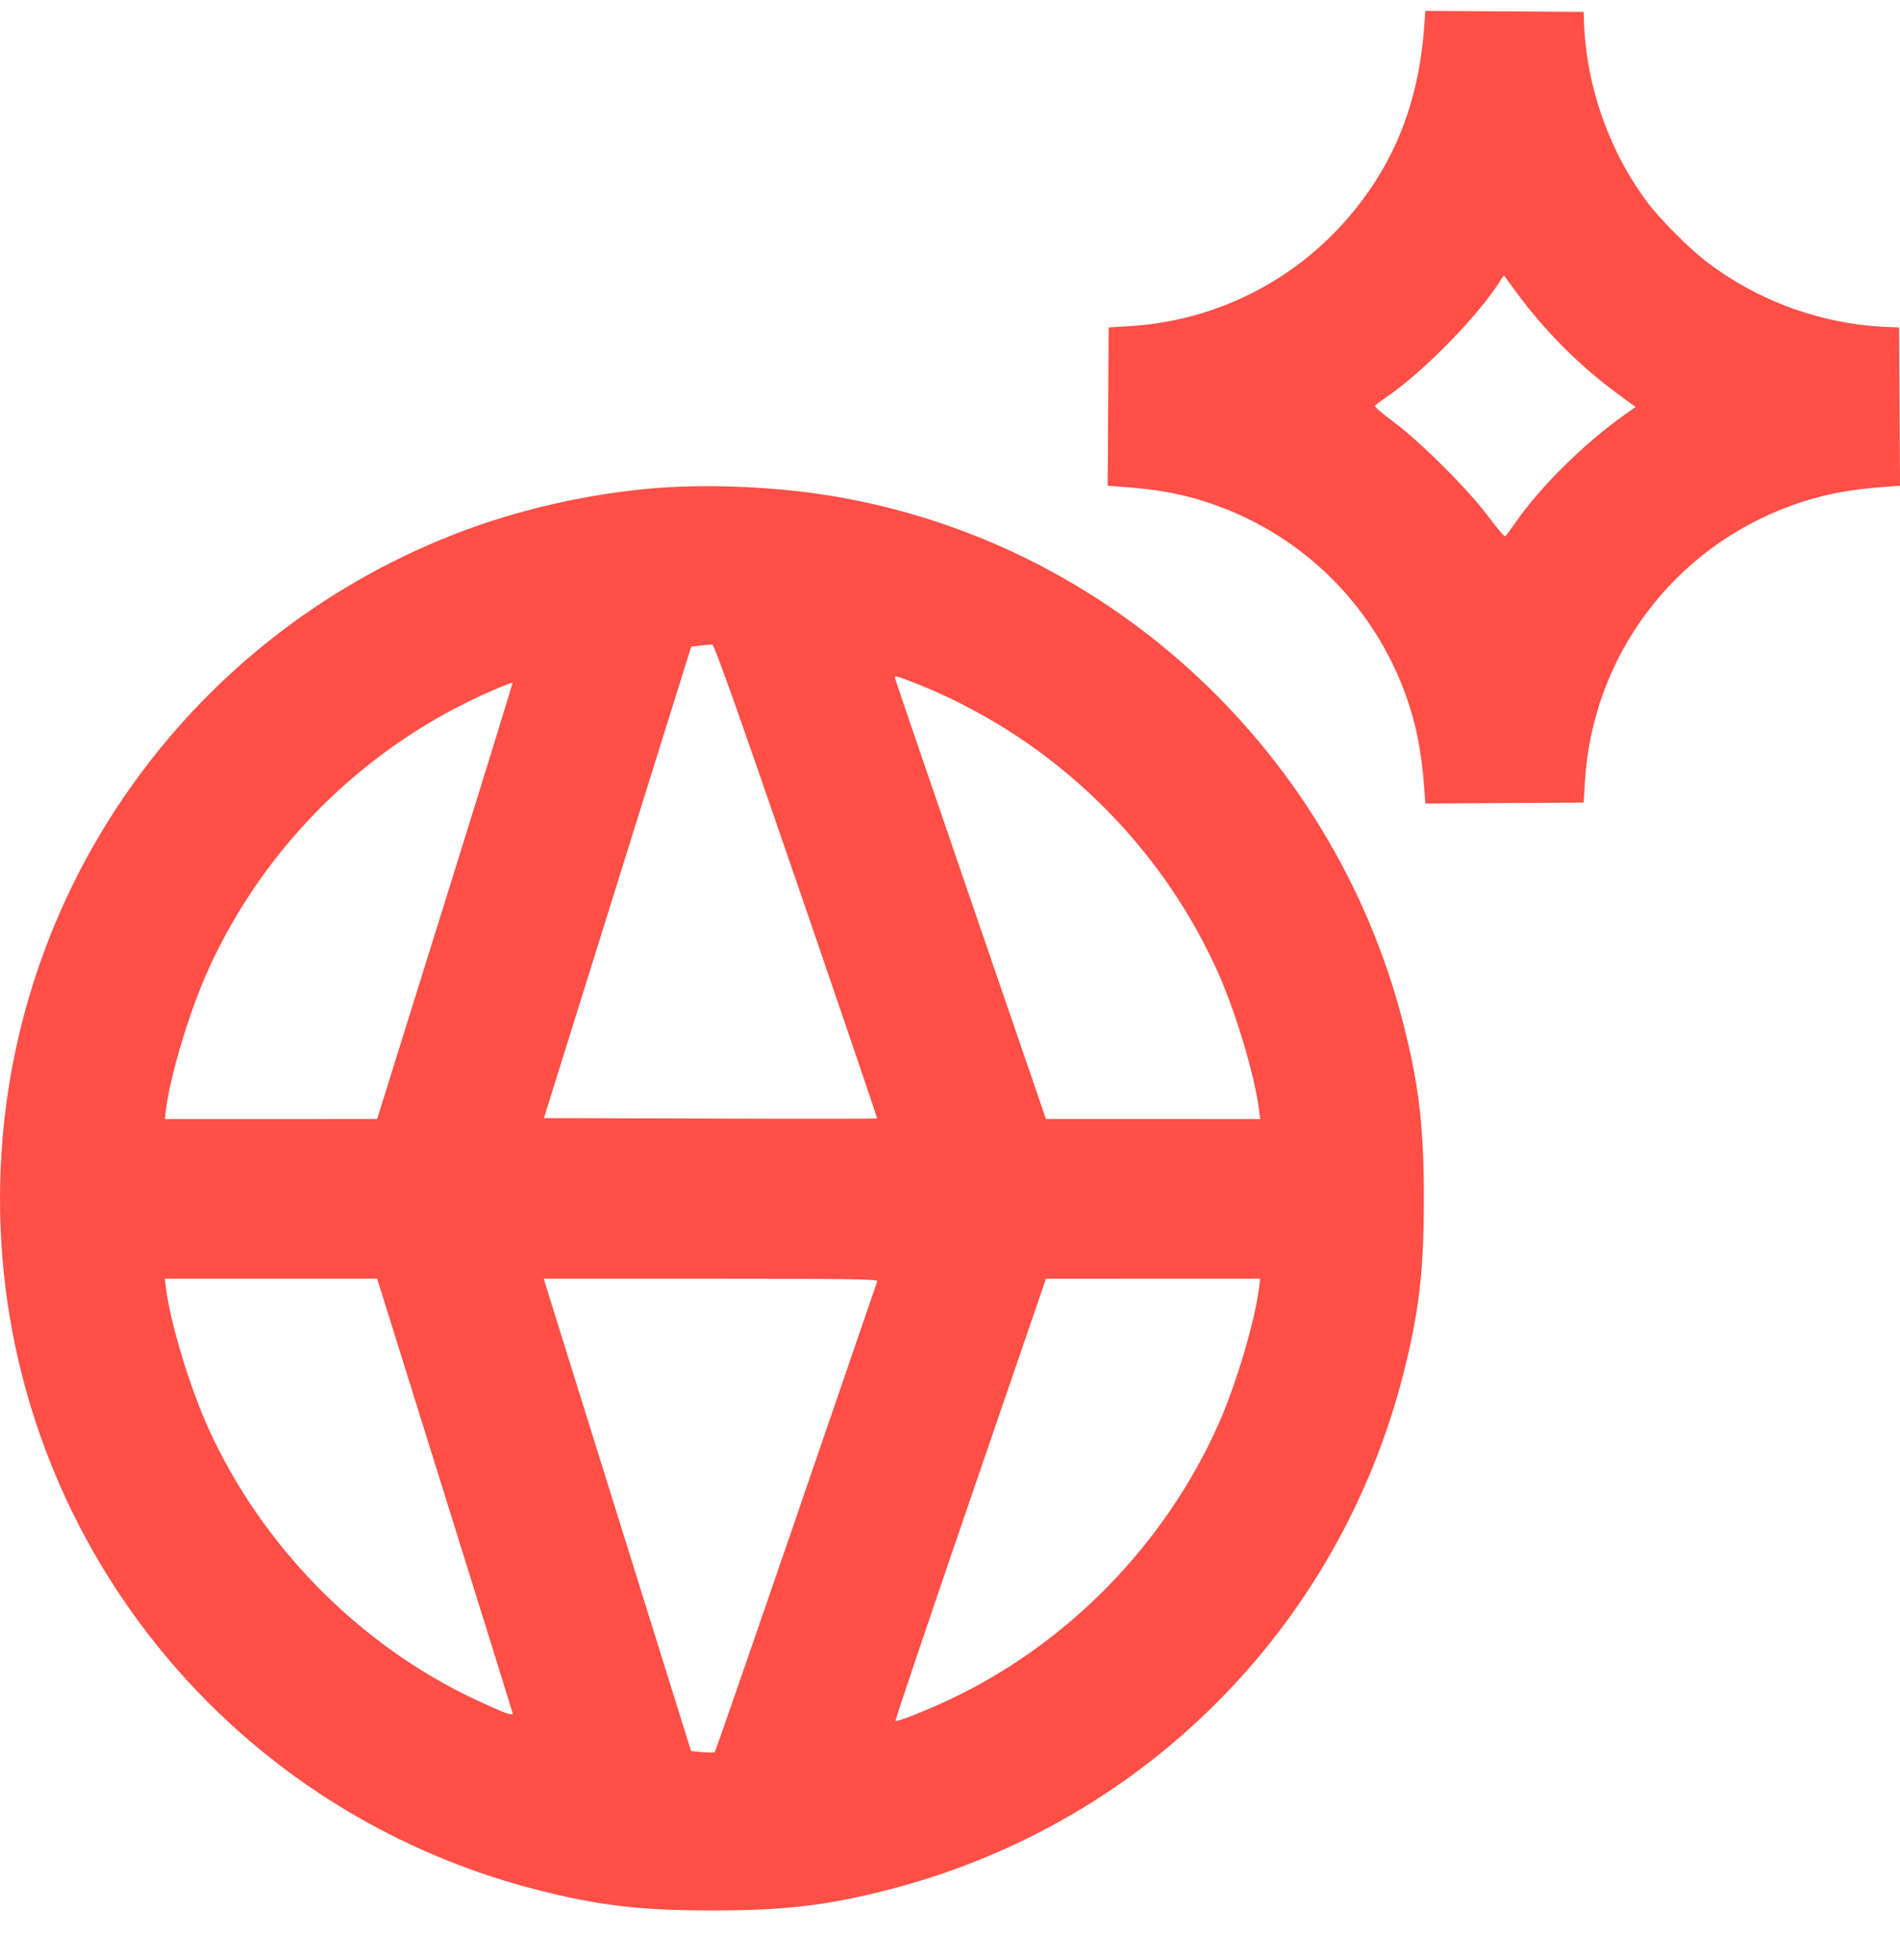 <svg xmlns="http://www.w3.org/2000/svg" width="32" height="33" viewBox="0 0 32 33" fill="none"><path fill-rule="evenodd" clip-rule="evenodd" d="M23.985 0.463C23.888 1.782 23.445 2.852 22.615 3.768C21.683 4.797 20.399 5.411 19.008 5.492L18.672 5.512L18.664 6.845L18.655 8.178L18.936 8.199C19.544 8.243 19.985 8.331 20.467 8.503C21.969 9.038 23.146 10.215 23.681 11.717C23.853 12.199 23.94 12.64 23.985 13.248L24.006 13.528L25.339 13.52L26.672 13.512L26.692 13.176C26.816 11.056 28.175 9.235 30.176 8.51C30.655 8.336 31.118 8.243 31.72 8.199L32.001 8.178L31.992 6.845L31.984 5.512L31.792 5.505C30.686 5.463 29.594 5.066 28.72 4.389C28.427 4.162 27.951 3.682 27.741 3.4C27.104 2.549 26.719 1.459 26.679 0.392L26.672 0.2L25.339 0.191L24.006 0.183L23.985 0.463ZM25.282 4.705C24.918 5.295 23.988 6.249 23.354 6.683C23.254 6.751 23.165 6.819 23.156 6.833C23.147 6.848 23.294 6.973 23.482 7.112C23.925 7.44 24.744 8.259 25.072 8.702C25.211 8.89 25.336 9.037 25.351 9.028C25.365 9.019 25.432 8.93 25.501 8.83C25.923 8.213 26.665 7.477 27.365 6.98L27.546 6.852L27.237 6.625C26.597 6.154 26.021 5.576 25.542 4.926C25.43 4.773 25.335 4.645 25.332 4.641C25.328 4.638 25.306 4.666 25.282 4.705ZM11.024 8.219C9.898 8.311 8.701 8.586 7.664 8.99C3.034 10.795 0 15.226 0 20.184C0 25.675 3.711 30.45 9.04 31.816C10.078 32.082 10.779 32.164 12 32.164C13.221 32.164 13.922 32.082 14.96 31.816C19.232 30.721 22.537 27.416 23.632 23.144C23.898 22.106 23.981 21.405 23.981 20.184C23.981 18.963 23.898 18.261 23.632 17.224C22.43 12.536 18.514 8.996 13.776 8.314C12.895 8.187 11.851 8.151 11.024 8.219ZM11.796 10.868L11.641 10.888L10.401 14.856L9.161 18.824L11.962 18.832C13.502 18.837 14.767 18.836 14.772 18.83C14.778 18.825 14.166 17.028 13.413 14.838C12.469 12.091 12.03 10.855 11.998 10.853C11.973 10.851 11.882 10.858 11.796 10.868ZM15.078 11.431C15.083 11.457 15.657 13.134 16.352 15.158L17.616 18.839L19.42 18.839L21.224 18.84L21.203 18.672C21.129 18.099 20.809 17.031 20.515 16.376C19.818 14.82 18.695 13.474 17.28 12.497C16.695 12.093 16.006 11.728 15.369 11.484C15.066 11.369 15.064 11.368 15.078 11.431ZM8.303 11.621C6.179 12.537 4.451 14.235 3.503 16.336C3.194 17.022 2.873 18.082 2.797 18.672L2.776 18.84L4.564 18.84L6.352 18.839L7.497 15.172C8.127 13.154 8.638 11.499 8.632 11.493C8.627 11.488 8.478 11.545 8.303 11.621ZM2.797 21.696C2.873 22.286 3.194 23.346 3.503 24.032C4.403 26.026 6.05 27.7 8.017 28.619C8.496 28.843 8.647 28.898 8.634 28.844C8.629 28.819 8.113 27.163 7.488 25.163L6.352 21.528L4.564 21.528L2.776 21.528L2.797 21.696ZM9.219 21.728C9.253 21.838 9.811 23.627 10.46 25.704L11.639 29.48L11.828 29.499C11.931 29.509 12.025 29.509 12.037 29.499C12.049 29.488 12.666 27.709 13.41 25.544C14.153 23.379 14.768 21.59 14.776 21.568C14.788 21.536 14.214 21.528 11.975 21.528H9.158L9.219 21.728ZM16.341 25.243C15.64 27.285 15.073 28.964 15.082 28.972C15.103 28.994 15.569 28.811 15.963 28.628C17.96 27.696 19.606 26.02 20.515 23.992C20.809 23.337 21.129 22.269 21.203 21.696L21.224 21.528L19.42 21.528L17.616 21.529L16.341 25.243Z" fill="#FF4F47"></path></svg>